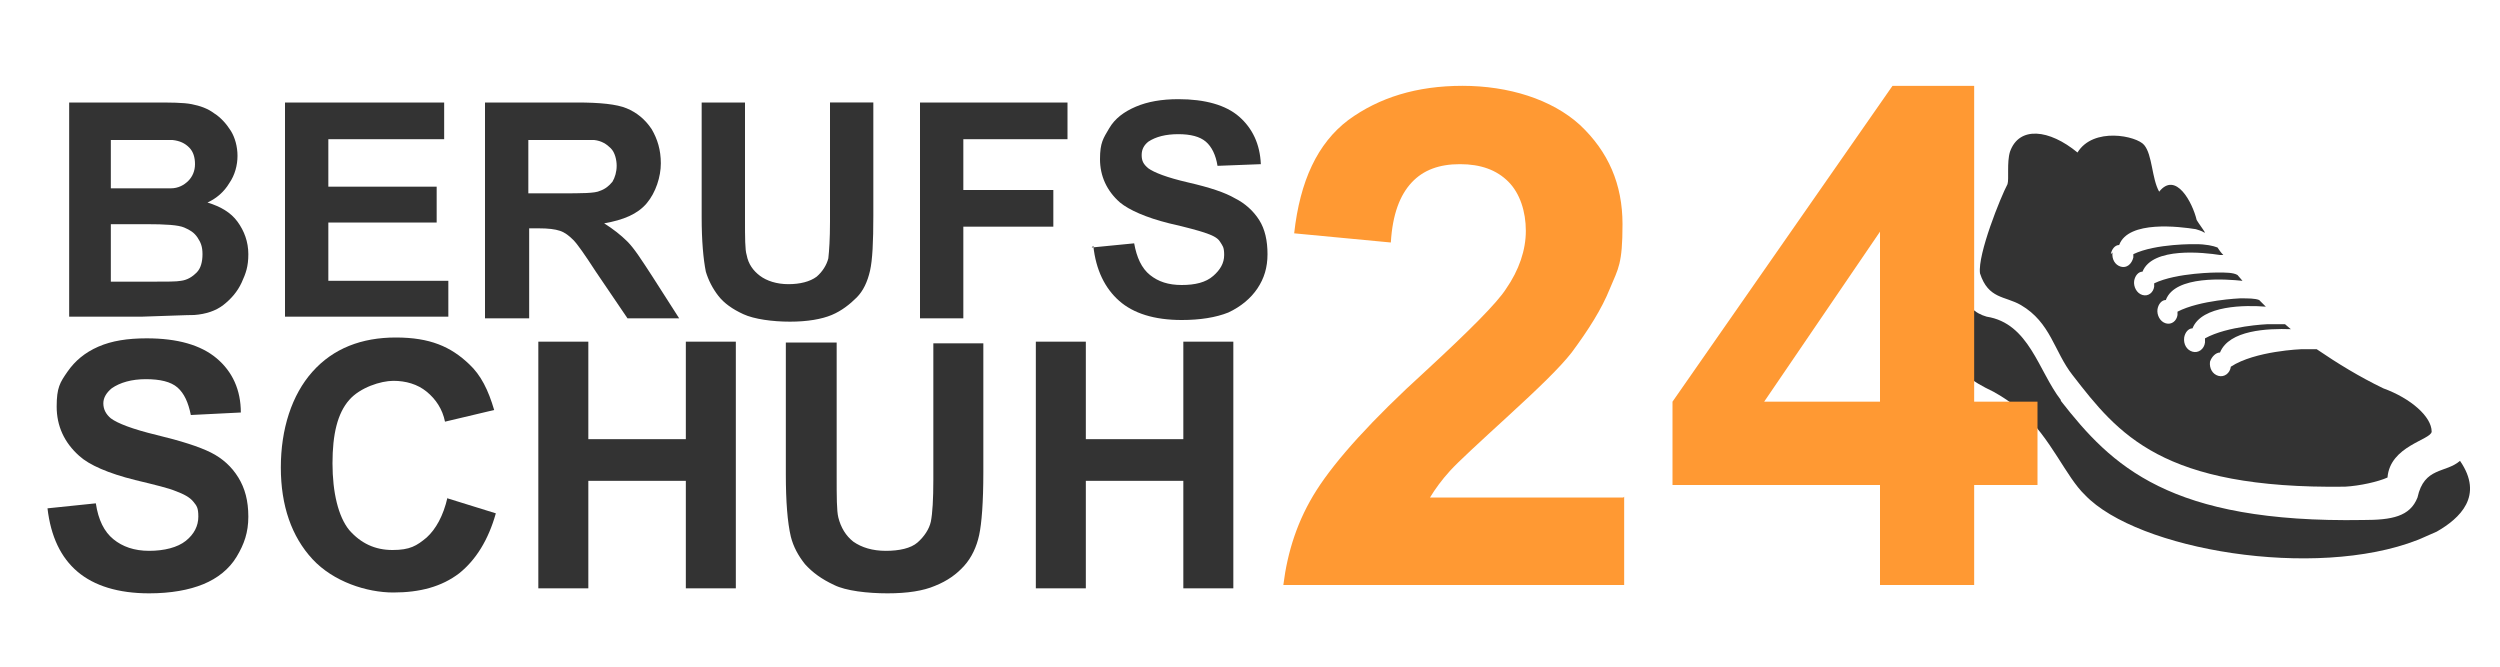 <?xml version="1.0" encoding="UTF-8"?>
<svg id="Ebene_1" xmlns="http://www.w3.org/2000/svg" version="1.1" viewBox="0 0 300 80" width="300" height="80">
  <!-- Generator: Adobe Illustrator 29.3.1, SVG Export Plug-In . SVG Version: 2.1.0 Build 151)  -->
  <defs>
    <style>
      .cls-1, .cls-2 {
        fill: #333;
      }

      .cls-3 {
        fill: #f93;
      }

      .cls-2 {
        fill-rule: evenodd;
      }
    </style>
  </defs>
  <!-- Generator: Adobe Illustrator 28.7.5, SVG Export Plug-In . SVG Version: 1.2.0 Build 176)  -->
  <g>
    <g id="Ebene_1">
      <g id="Ebene_1-2" data-name="Ebene_1">
        <g>
          <g>
            <path class="cls-2" d="M253.5,30.3c-.1.8.3,1.5,1,1.7s1.3-.3,1.5-1.1c0-.1,0-.3,0-.4,2.7-1.3,7.5-1.2,7.5-1.2,1.2,0,2.1.2,2.6.4.2.3.4.6.7.9-.1,0-.3,0-.4,0-1.9-.3-8.1-1-9.3,2-.5,0-.9.5-1,1.1-.1.7.3,1.5,1,1.7.7.2,1.3-.3,1.4-1,0-.1,0-.2,0-.4,2.7-1.3,7.6-1.3,7.6-1.3,1,0,1.9,0,2.4.3.2.2.4.5.6.7-1.9-.2-8.1-.7-9.2,2.3-.5,0-.9.5-1,1.1-.1.7.3,1.5,1,1.7.7.2,1.3-.3,1.4-1,0-.1,0-.3,0-.4,2.7-1.4,7.5-1.6,7.5-1.6,1,0,1.8,0,2.3.2.2.2.5.5.8.8-2.4-.2-7.7-.2-8.8,2.6-.5,0-.9.5-1,1.1-.1.8.3,1.5,1,1.7.7.2,1.4-.3,1.5-1.1,0-.2,0-.3,0-.5,2.7-1.5,7.5-1.7,7.5-1.7.9,0,1.6,0,2.1,0,.2.2.5.4.7.6-2.8-.1-7.4.1-8.5,2.8-.5,0-1,.5-1.2,1.1-.1.8.3,1.5,1,1.7.7.2,1.4-.3,1.5-1.1h0c2.9-1.9,8.5-2.1,8.5-2.1.7,0,1.3,0,1.8,0,2.5,1.7,5.1,3.3,8,4.7,3.3,1.2,5.8,3.4,5.8,5.2-.1,1-5,1.7-5.3,5.5h0c-1.1.5-3.3,1-5.1,1.1-22,.3-27.2-6.3-32.7-13.4-2.2-2.8-2.6-6.3-6.2-8.4-1.9-1.1-3.9-.7-4.9-3.8-.3-2.3,2.5-9.2,3.3-10.7.2-.6-.1-2.6.3-3.9,1.1-3.1,4.7-2.7,8.1.1,1.9-3.1,7.1-2,8-.9,1,1.2.9,4,1.8,5.6,2-2.5,4,1.3,4.5,3.4.3.5.7,1,1,1.5,0,0,0,0-.1,0-.3-.2-.7-.3-1-.4-1.9-.3-8.1-1.1-9.2,1.9-.5,0-.9.5-1,1.1h0Z"/>
            <path class="cls-2" d="M247.3,48.1c6.1,7.8,13,14.7,36.3,14.3,3.4,0,5.6-.4,6.5-2.7.8-3.7,3.4-2.9,5.1-4.4h0c2.9,4.2,0,6.9-2.8,8.5-.5.2-2,.9-2.3,1-12.3,4.8-33.6,1.2-39.9-5.4-2.3-2.2-4-6.7-7.7-10.1h0,0c0,0-.2-.2-.3-.3h0c-.9-.7-1.9-1.4-3-2-5.3-2.5-7.2-5.6-5.4-9.1.4-.5.9-1.1,1.5-1.6,0-.6,0-1.1.3-1.5.3,1.9,1.4,2.8,2.8,3.2,5.1.8,6.2,6.5,8.9,10h0Z"/>
          </g>
          <g>
            <path class="cls-1" d="M8.1,12.3h10.3c2,0,3.6,0,4.6.2s1.9.5,2.7,1.1c.8.5,1.5,1.3,2,2.1s.8,1.9.8,3-.3,2.3-1,3.3c-.6,1-1.5,1.8-2.6,2.3,1.6.5,2.8,1.2,3.6,2.3s1.3,2.4,1.3,3.9-.3,2.3-.8,3.4c-.5,1.1-1.3,2-2.2,2.7-.9.7-2.1,1.1-3.5,1.2-.9,0-3,.1-6.3.2h-8.7V12.3ZM13.3,16.6v6h3.4c2,0,3.3,0,3.8,0,.9,0,1.6-.4,2.1-.9.5-.5.8-1.2.8-2s-.2-1.5-.7-2-1.1-.8-2-.9c-.5,0-2,0-4.4,0h-3,0ZM13.3,26.9v6.9h4.8c1.9,0,3.1,0,3.6-.1.8-.1,1.4-.5,1.9-1s.7-1.3.7-2.2-.2-1.4-.6-2-.9-.9-1.6-1.2-2.2-.4-4.6-.4h-4.2Z"/>
            <path class="cls-1" d="M34.2,38.1V12.3h19.1v4.4h-13.9v5.7h13v4.3h-13v7h14.4v4.3s-19.6,0-19.6,0Z"/>
            <path class="cls-1" d="M58.2,38.1V12.3h11c2.8,0,4.8.2,6,.7s2.2,1.3,3,2.5c.7,1.2,1.1,2.5,1.1,4.1s-.6,3.5-1.7,4.8c-1.1,1.3-2.8,2-5.1,2.4,1.1.7,2,1.4,2.8,2.2s1.7,2.2,3,4.2l3.2,5h-6.2l-3.8-5.6c-1.3-2-2.2-3.3-2.7-3.8s-1-.9-1.6-1.1-1.4-.3-2.6-.3h-1.1v10.8h-5.3ZM63.4,23.2h3.9c2.5,0,4.1,0,4.7-.3.6-.2,1.1-.6,1.5-1.1.3-.5.5-1.2.5-1.9s-.2-1.6-.7-2.1c-.5-.5-1.1-.9-2-1-.4,0-1.7,0-3.8,0h-4.1v6.5h0Z"/>
            <path class="cls-1" d="M84.2,12.3h5.2v14c0,2.2,0,3.7.2,4.3.2,1.1.8,1.9,1.6,2.5s2,1,3.4,1,2.6-.3,3.4-.9c.7-.6,1.2-1.4,1.4-2.2.1-.9.2-2.3.2-4.4v-14.3h5.2v13.6c0,3.1-.1,5.3-.4,6.6-.3,1.3-.8,2.4-1.6,3.2s-1.8,1.6-3,2.1-2.9.8-5,.8-4.3-.3-5.6-.9c-1.3-.6-2.3-1.3-3-2.2-.7-.9-1.2-1.9-1.5-2.9-.3-1.5-.5-3.7-.5-6.5v-13.8h0Z"/>
            <path class="cls-1" d="M110.4,38.1V12.3h17.7v4.4h-12.5v6.1h10.8v4.4h-10.8v11s-5.2,0-5.2,0Z"/>
            <path class="cls-1" d="M131,29.7l5.1-.5c.3,1.7.9,3,1.9,3.8s2.2,1.2,3.8,1.2,2.9-.3,3.8-1.1c.8-.7,1.3-1.5,1.3-2.5s-.2-1.1-.5-1.6-1-.8-1.9-1.1c-.6-.2-2-.6-4.2-1.1-2.8-.7-4.8-1.6-5.9-2.5-1.6-1.4-2.4-3.2-2.4-5.2s.4-2.5,1.1-3.7,1.8-2,3.2-2.6,3.1-.9,5.1-.9c3.2,0,5.7.7,7.3,2.1,1.6,1.4,2.5,3.3,2.6,5.7l-5.2.2c-.2-1.3-.7-2.3-1.4-2.9-.7-.6-1.8-.9-3.3-.9s-2.7.3-3.6.9c-.5.4-.8.9-.8,1.6s.2,1.1.8,1.6c.7.5,2.2,1.1,4.8,1.7s4.4,1.2,5.6,1.9c1.2.6,2.2,1.5,2.9,2.6.7,1.1,1,2.5,1,4.1s-.4,2.9-1.2,4.1-2,2.2-3.5,2.9c-1.5.6-3.4.9-5.6.9-3.3,0-5.8-.8-7.5-2.3s-2.8-3.7-3.1-6.6h0Z"/>
            <path class="cls-1" d="M5.7,61l5.8-.6c.3,2,1,3.4,2.1,4.3s2.5,1.4,4.3,1.4,3.4-.4,4.4-1.2c1-.8,1.5-1.8,1.5-2.9s-.2-1.3-.6-1.8-1.1-.9-2.2-1.3c-.7-.3-2.3-.7-4.8-1.3-3.2-.8-5.5-1.8-6.7-2.9-1.8-1.6-2.7-3.6-2.7-5.9s.4-2.9,1.3-4.2,2.1-2.3,3.7-3,3.5-1,5.8-1c3.7,0,6.5.8,8.4,2.4,1.9,1.6,2.9,3.8,2.9,6.5l-6,.3c-.3-1.5-.8-2.6-1.6-3.3s-2.1-1-3.8-1-3.1.4-4.1,1.1c-.6.5-1,1.1-1,1.8s.3,1.3.9,1.8c.8.6,2.6,1.3,5.5,2s5.1,1.4,6.5,2.1,2.5,1.7,3.3,3c.8,1.3,1.2,2.8,1.2,4.7s-.5,3.3-1.4,4.8-2.3,2.6-4,3.3c-1.7.7-3.9,1.1-6.5,1.1-3.7,0-6.6-.9-8.6-2.6-2-1.7-3.2-4.2-3.6-7.6h0Z"/>
            <path class="cls-1" d="M53.7,59.8l5.8,1.8c-.9,3.2-2.4,5.6-4.4,7.2-2.1,1.6-4.7,2.3-7.9,2.3s-7.2-1.3-9.7-4c-2.5-2.7-3.8-6.4-3.8-11s1.3-8.7,3.8-11.5,5.9-4.1,10-4.1,6.6,1.1,8.8,3.2c1.4,1.3,2.3,3.1,3,5.5l-5.9,1.4c-.3-1.5-1.1-2.7-2.2-3.6-1.1-.9-2.5-1.3-4-1.3s-4,.8-5.3,2.3c-1.4,1.6-2,4.1-2,7.6s.7,6.4,2,8c1.4,1.6,3.1,2.4,5.2,2.4s2.9-.5,4.1-1.5c1.1-1,2-2.6,2.5-4.8h0Z"/>
            <path class="cls-1" d="M64.6,70.6v-29.6h6v11.7h11.7v-11.7h6v29.6h-6v-12.9h-11.7v12.9h-6Z"/>
            <path class="cls-1" d="M94.4,41.1h6v16c0,2.5,0,4.2.2,5,.3,1.2.9,2.2,1.8,2.9,1,.7,2.3,1.1,3.9,1.1s3-.3,3.8-1c.8-.7,1.4-1.6,1.6-2.5.2-1,.3-2.7.3-5v-16.4h6v15.5c0,3.6-.2,6.1-.5,7.5s-.9,2.7-1.8,3.7-2,1.8-3.5,2.4c-1.4.6-3.3.9-5.7.9s-5-.3-6.4-1c-1.5-.7-2.6-1.5-3.5-2.5-.8-1-1.4-2.1-1.7-3.3-.4-1.7-.6-4.2-.6-7.5v-15.8h0Z"/>
            <path class="cls-1" d="M124.3,70.6v-29.6h6v11.7h11.7v-11.7h6v29.6h-6v-12.9h-11.7v12.9h-6Z"/>
            <path class="cls-3" d="M194.9,59.6v10.6h-40.9c.5-4,1.7-7.8,4-11.4s6.6-8.4,13.1-14.3c5.2-4.8,8.5-8.1,9.6-9.8,1.6-2.3,2.4-4.7,2.4-7s-.7-4.5-2.1-5.9-3.3-2.1-5.8-2.1-4.4.7-5.8,2.2-2.3,3.8-2.5,7.2l-11.6-1.1c.7-6.3,2.8-10.8,6.5-13.6,3.7-2.7,8.2-4.1,13.7-4.1s10.7,1.6,14.1,4.7c3.4,3.2,5.1,7.1,5.1,11.9s-.5,5.3-1.5,7.7c-1,2.5-2.6,5-4.6,7.7-1.4,1.8-4,4.3-7.6,7.6s-6,5.5-7,6.6-1.8,2.2-2.4,3.2h23.2Z"/>
            <path class="cls-3" d="M225.6,70.2v-12h-24.9v-10l26.4-37.9h9.8v37.9h7.6v10h-7.6v12h-11.3ZM225.6,48.2v-20.4l-13.9,20.4h13.9Z"/>
          </g>
        </g>
      </g>
    </g>
  </g>
</svg>